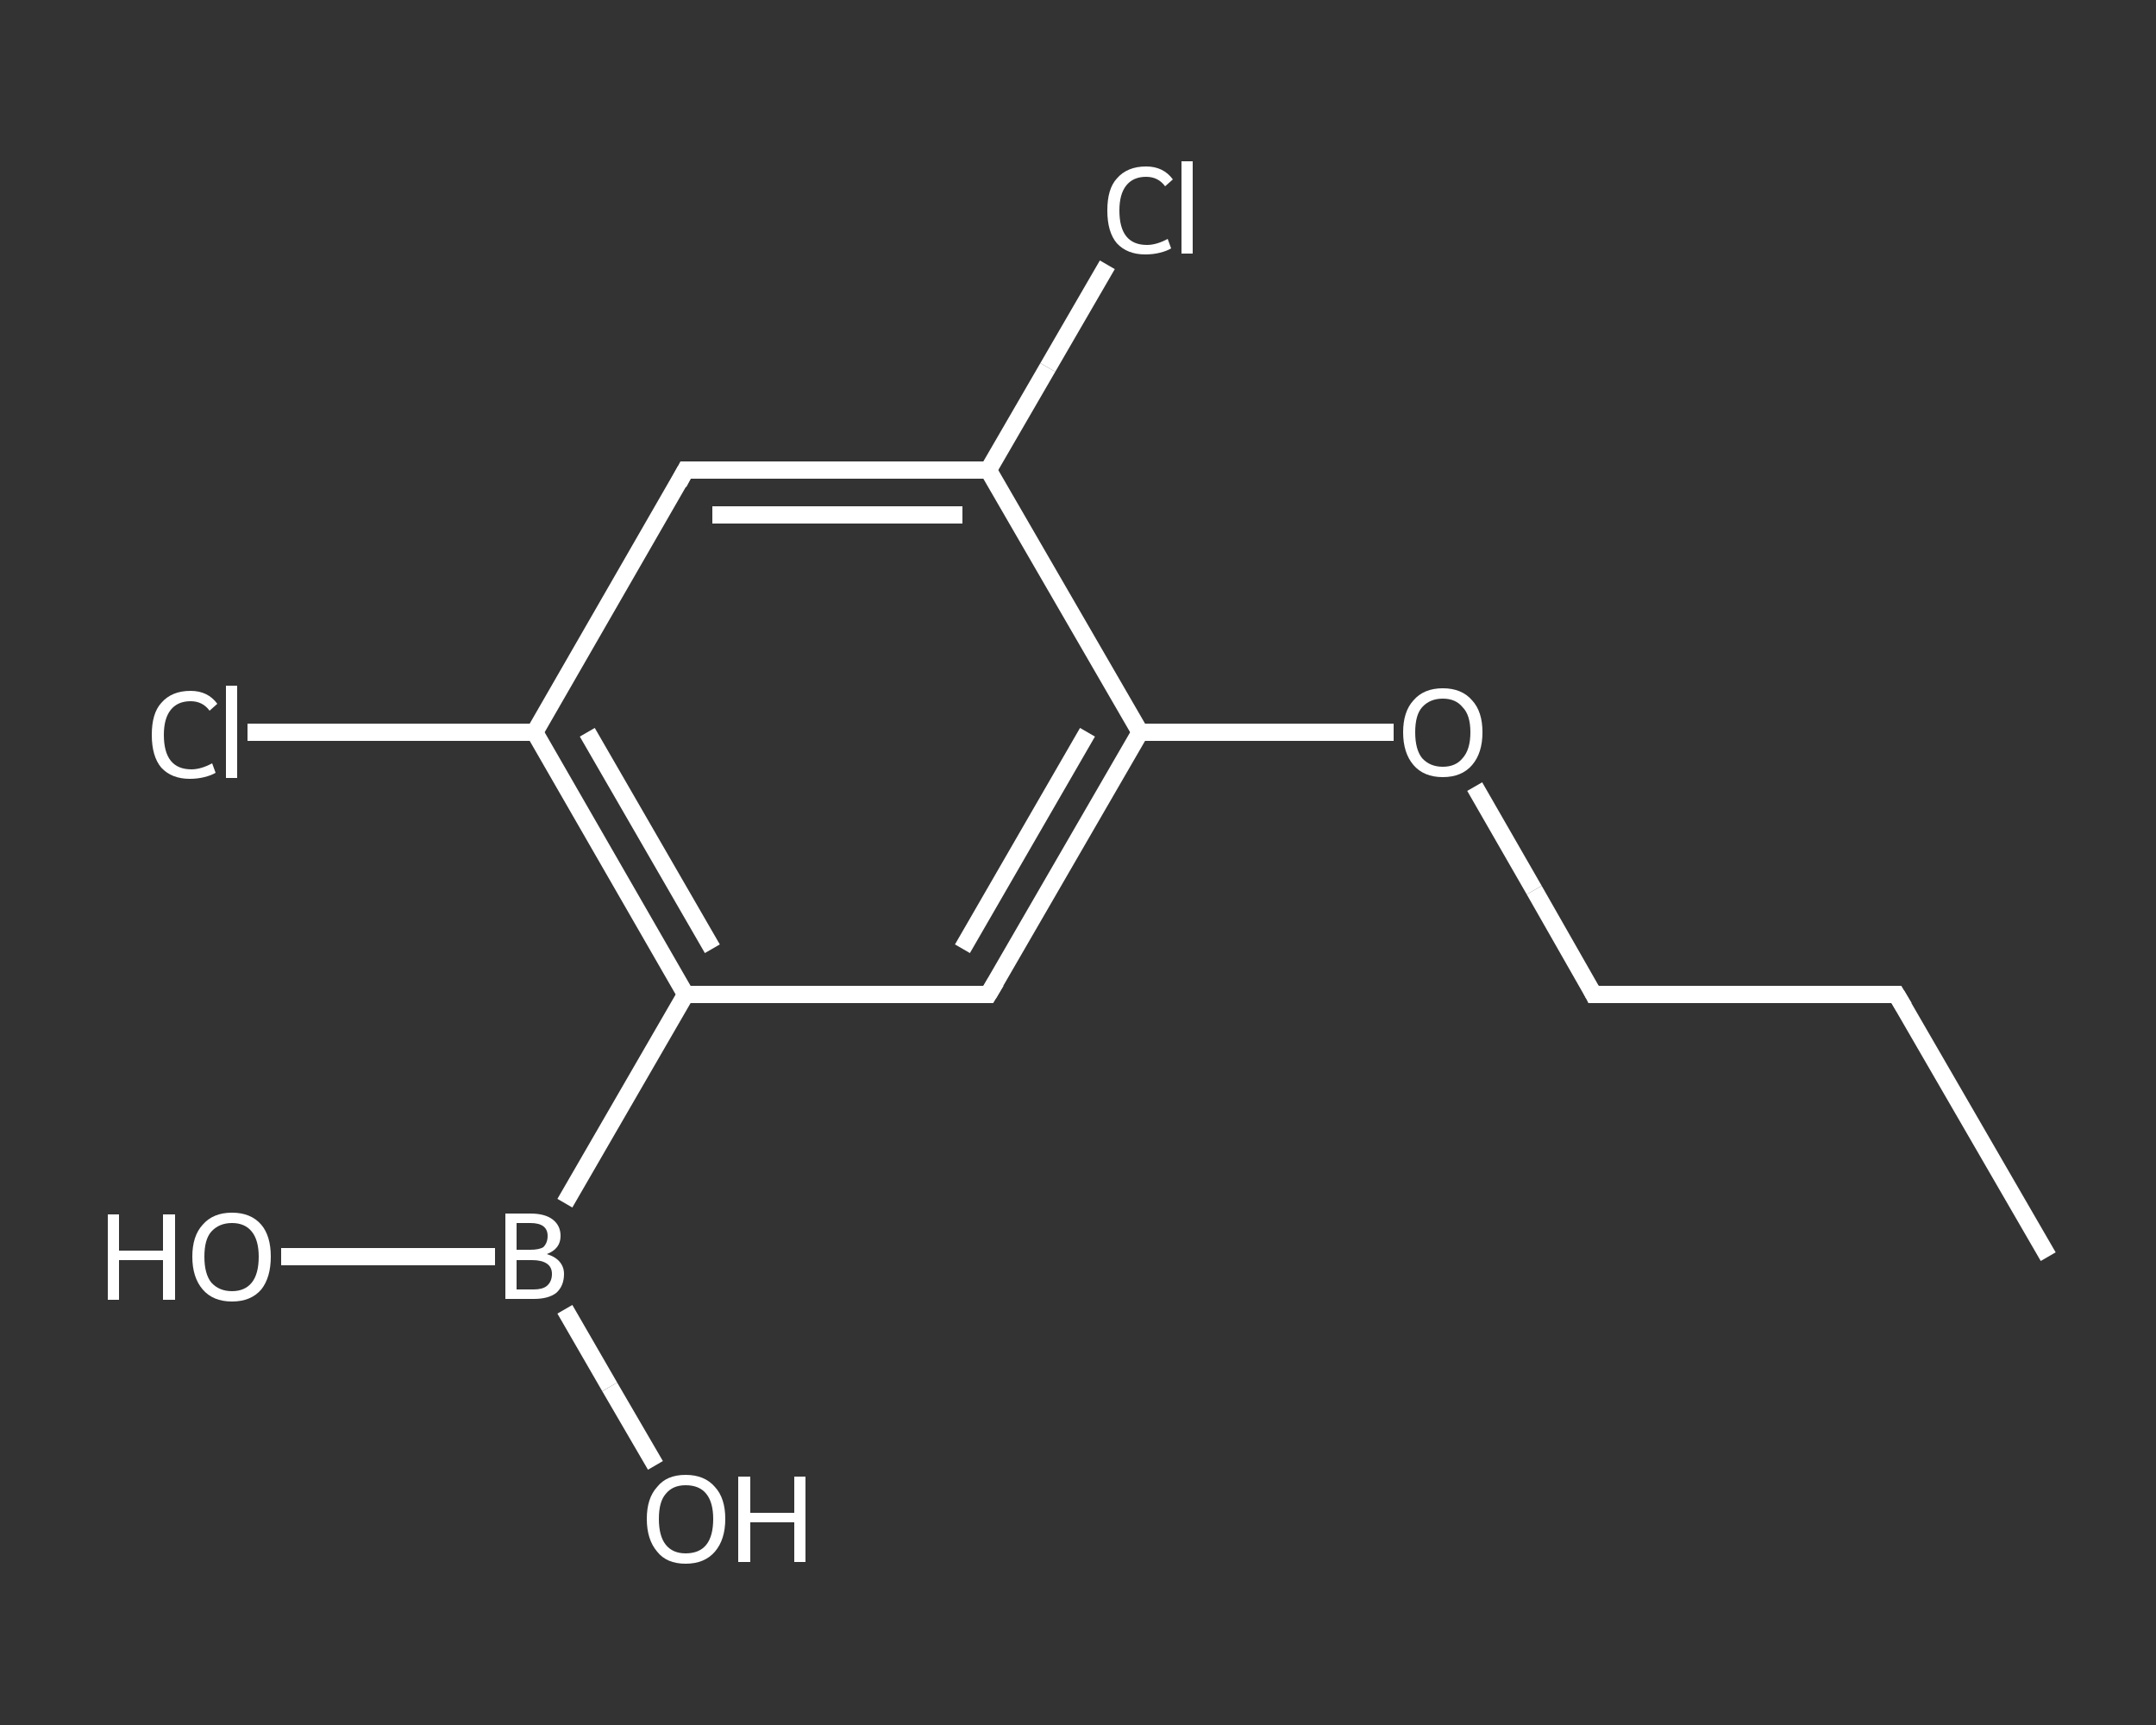 <?xml version='1.0' encoding='iso-8859-1'?>
<svg version='1.1' baseProfile='full'
              xmlns='http://www.w3.org/2000/svg'
                      xmlns:rdkit='http://www.rdkit.org/xml'
                      xmlns:xlink='http://www.w3.org/1999/xlink'
                  xml:space='preserve'
width='250px' height='200px' viewBox='0 0 250 200'>
<rect x="0" y="0" width="250" height="200" fill="#333333" stroke="none"/>
<!-- END OF HEADER -->
<rect style='opacity:1.0;fill:transparent;stroke:none' width='250.0' height='200.0' x='0.0' y='0.0'> </rect>
<path class='bond-0 atom-0 atom-1' d='M 237.5,145.7 L 219.9,115.3' style='fill:none;fill-rule:evenodd;stroke:#FFFFFF;stroke-width:2.0px;stroke-linecap:butt;stroke-linejoin:miter;stroke-opacity:1' />
<path class='bond-1 atom-1 atom-2' d='M 219.9,115.3 L 184.8,115.3' style='fill:none;fill-rule:evenodd;stroke:#FFFFFF;stroke-width:2.0px;stroke-linecap:butt;stroke-linejoin:miter;stroke-opacity:1' />
<path class='bond-2 atom-2 atom-3' d='M 184.8,115.3 L 177.9,103.2' style='fill:none;fill-rule:evenodd;stroke:#FFFFFF;stroke-width:2.0px;stroke-linecap:butt;stroke-linejoin:miter;stroke-opacity:1' />
<path class='bond-2 atom-2 atom-3' d='M 177.9,103.2 L 171.0,91.2' style='fill:none;fill-rule:evenodd;stroke:#FFFFFF;stroke-width:2.0px;stroke-linecap:butt;stroke-linejoin:miter;stroke-opacity:1' />
<path class='bond-3 atom-3 atom-4' d='M 161.6,84.9 L 146.9,84.9' style='fill:none;fill-rule:evenodd;stroke:#FFFFFF;stroke-width:2.0px;stroke-linecap:butt;stroke-linejoin:miter;stroke-opacity:1' />
<path class='bond-3 atom-3 atom-4' d='M 146.9,84.9 L 132.2,84.9' style='fill:none;fill-rule:evenodd;stroke:#FFFFFF;stroke-width:2.0px;stroke-linecap:butt;stroke-linejoin:miter;stroke-opacity:1' />
<path class='bond-4 atom-4 atom-5' d='M 132.2,84.9 L 114.6,115.3' style='fill:none;fill-rule:evenodd;stroke:#FFFFFF;stroke-width:2.0px;stroke-linecap:butt;stroke-linejoin:miter;stroke-opacity:1' />
<path class='bond-4 atom-4 atom-5' d='M 126.1,84.9 L 111.6,110.0' style='fill:none;fill-rule:evenodd;stroke:#FFFFFF;stroke-width:2.0px;stroke-linecap:butt;stroke-linejoin:miter;stroke-opacity:1' />
<path class='bond-5 atom-5 atom-6' d='M 114.6,115.3 L 79.5,115.3' style='fill:none;fill-rule:evenodd;stroke:#FFFFFF;stroke-width:2.0px;stroke-linecap:butt;stroke-linejoin:miter;stroke-opacity:1' />
<path class='bond-6 atom-6 atom-7' d='M 79.5,115.3 L 65.5,139.5' style='fill:none;fill-rule:evenodd;stroke:#FFFFFF;stroke-width:2.0px;stroke-linecap:butt;stroke-linejoin:miter;stroke-opacity:1' />
<path class='bond-7 atom-7 atom-8' d='M 57.4,145.7 L 45.0,145.7' style='fill:none;fill-rule:evenodd;stroke:#FFFFFF;stroke-width:2.0px;stroke-linecap:butt;stroke-linejoin:miter;stroke-opacity:1' />
<path class='bond-7 atom-7 atom-8' d='M 45.0,145.7 L 32.6,145.7' style='fill:none;fill-rule:evenodd;stroke:#FFFFFF;stroke-width:2.0px;stroke-linecap:butt;stroke-linejoin:miter;stroke-opacity:1' />
<path class='bond-8 atom-7 atom-9' d='M 65.5,151.8 L 70.7,160.8' style='fill:none;fill-rule:evenodd;stroke:#FFFFFF;stroke-width:2.0px;stroke-linecap:butt;stroke-linejoin:miter;stroke-opacity:1' />
<path class='bond-8 atom-7 atom-9' d='M 70.7,160.8 L 76.0,169.9' style='fill:none;fill-rule:evenodd;stroke:#FFFFFF;stroke-width:2.0px;stroke-linecap:butt;stroke-linejoin:miter;stroke-opacity:1' />
<path class='bond-9 atom-6 atom-10' d='M 79.5,115.3 L 62.0,84.9' style='fill:none;fill-rule:evenodd;stroke:#FFFFFF;stroke-width:2.0px;stroke-linecap:butt;stroke-linejoin:miter;stroke-opacity:1' />
<path class='bond-9 atom-6 atom-10' d='M 82.6,110.0 L 68.1,84.9' style='fill:none;fill-rule:evenodd;stroke:#FFFFFF;stroke-width:2.0px;stroke-linecap:butt;stroke-linejoin:miter;stroke-opacity:1' />
<path class='bond-10 atom-10 atom-11' d='M 62.0,84.9 L 45.3,84.9' style='fill:none;fill-rule:evenodd;stroke:#FFFFFF;stroke-width:2.0px;stroke-linecap:butt;stroke-linejoin:miter;stroke-opacity:1' />
<path class='bond-10 atom-10 atom-11' d='M 45.3,84.9 L 28.7,84.9' style='fill:none;fill-rule:evenodd;stroke:#FFFFFF;stroke-width:2.0px;stroke-linecap:butt;stroke-linejoin:miter;stroke-opacity:1' />
<path class='bond-11 atom-10 atom-12' d='M 62.0,84.9 L 79.5,54.5' style='fill:none;fill-rule:evenodd;stroke:#FFFFFF;stroke-width:2.0px;stroke-linecap:butt;stroke-linejoin:miter;stroke-opacity:1' />
<path class='bond-12 atom-12 atom-13' d='M 79.5,54.5 L 114.6,54.5' style='fill:none;fill-rule:evenodd;stroke:#FFFFFF;stroke-width:2.0px;stroke-linecap:butt;stroke-linejoin:miter;stroke-opacity:1' />
<path class='bond-12 atom-12 atom-13' d='M 82.6,59.7 L 111.6,59.7' style='fill:none;fill-rule:evenodd;stroke:#FFFFFF;stroke-width:2.0px;stroke-linecap:butt;stroke-linejoin:miter;stroke-opacity:1' />
<path class='bond-13 atom-13 atom-14' d='M 114.6,54.5 L 121.5,42.6' style='fill:none;fill-rule:evenodd;stroke:#FFFFFF;stroke-width:2.0px;stroke-linecap:butt;stroke-linejoin:miter;stroke-opacity:1' />
<path class='bond-13 atom-13 atom-14' d='M 121.5,42.6 L 128.4,30.7' style='fill:none;fill-rule:evenodd;stroke:#FFFFFF;stroke-width:2.0px;stroke-linecap:butt;stroke-linejoin:miter;stroke-opacity:1' />
<path class='bond-14 atom-13 atom-4' d='M 114.6,54.5 L 132.2,84.9' style='fill:none;fill-rule:evenodd;stroke:#FFFFFF;stroke-width:2.0px;stroke-linecap:butt;stroke-linejoin:miter;stroke-opacity:1' />
<path d='M 220.8,116.8 L 219.9,115.3 L 218.2,115.3' style='fill:none;stroke:#FFFFFF;stroke-width:2.0px;stroke-linecap:butt;stroke-linejoin:miter;stroke-opacity:1;' />
<path d='M 186.6,115.3 L 184.8,115.3 L 184.5,114.7' style='fill:none;stroke:#FFFFFF;stroke-width:2.0px;stroke-linecap:butt;stroke-linejoin:miter;stroke-opacity:1;' />
<path d='M 115.5,113.8 L 114.6,115.3 L 112.9,115.3' style='fill:none;stroke:#FFFFFF;stroke-width:2.0px;stroke-linecap:butt;stroke-linejoin:miter;stroke-opacity:1;' />
<path d='M 78.7,56.0 L 79.5,54.5 L 81.3,54.5' style='fill:none;stroke:#FFFFFF;stroke-width:2.0px;stroke-linecap:butt;stroke-linejoin:miter;stroke-opacity:1;' />
<path class='atom-3' d='M 162.7 84.9
Q 162.7 82.5, 163.9 81.2
Q 165.1 79.8, 167.3 79.8
Q 169.5 79.8, 170.7 81.2
Q 171.9 82.5, 171.9 84.9
Q 171.9 87.3, 170.7 88.7
Q 169.5 90.1, 167.3 90.1
Q 165.1 90.1, 163.9 88.7
Q 162.7 87.3, 162.7 84.9
M 167.3 88.9
Q 168.8 88.9, 169.6 87.9
Q 170.5 86.9, 170.5 84.9
Q 170.5 82.9, 169.6 82.0
Q 168.8 81.0, 167.3 81.0
Q 165.8 81.0, 164.9 82.0
Q 164.1 82.9, 164.1 84.9
Q 164.1 86.9, 164.9 87.9
Q 165.8 88.9, 167.3 88.9
' fill='#FFFFFF'/>
<path class='atom-7' d='M 63.4 145.4
Q 64.4 145.7, 64.9 146.3
Q 65.4 146.9, 65.4 147.7
Q 65.4 149.1, 64.5 149.9
Q 63.6 150.6, 61.9 150.6
L 58.6 150.6
L 58.6 140.7
L 61.5 140.7
Q 63.2 140.7, 64.1 141.4
Q 65.0 142.1, 65.0 143.3
Q 65.0 144.8, 63.4 145.4
M 59.9 141.8
L 59.9 144.9
L 61.5 144.9
Q 62.5 144.9, 63.0 144.6
Q 63.5 144.1, 63.5 143.3
Q 63.5 141.8, 61.5 141.8
L 59.9 141.8
M 61.9 149.5
Q 62.9 149.5, 63.4 149.1
Q 64.0 148.6, 64.0 147.7
Q 64.0 146.9, 63.4 146.5
Q 62.8 146.1, 61.7 146.1
L 59.9 146.1
L 59.9 149.5
L 61.9 149.5
' fill='#FFFFFF'/>
<path class='atom-8' d='M 12.5 140.8
L 13.8 140.8
L 13.8 145.0
L 18.9 145.0
L 18.9 140.8
L 20.3 140.8
L 20.3 150.7
L 18.9 150.7
L 18.9 146.1
L 13.8 146.1
L 13.8 150.7
L 12.5 150.7
L 12.5 140.8
' fill='#FFFFFF'/>
<path class='atom-8' d='M 22.3 145.7
Q 22.3 143.3, 23.5 142.0
Q 24.7 140.6, 26.9 140.6
Q 29.1 140.6, 30.3 142.0
Q 31.4 143.3, 31.4 145.7
Q 31.4 148.1, 30.3 149.5
Q 29.1 150.9, 26.9 150.9
Q 24.7 150.9, 23.5 149.5
Q 22.3 148.1, 22.3 145.7
M 26.9 149.7
Q 28.4 149.7, 29.2 148.7
Q 30.0 147.7, 30.0 145.7
Q 30.0 143.8, 29.2 142.8
Q 28.4 141.8, 26.9 141.8
Q 25.4 141.8, 24.5 142.8
Q 23.7 143.7, 23.7 145.7
Q 23.7 147.7, 24.5 148.7
Q 25.4 149.7, 26.9 149.7
' fill='#FFFFFF'/>
<path class='atom-9' d='M 75.0 176.1
Q 75.0 173.7, 76.2 172.4
Q 77.3 171.0, 79.5 171.0
Q 81.7 171.0, 82.9 172.4
Q 84.1 173.7, 84.1 176.1
Q 84.1 178.5, 82.9 179.9
Q 81.7 181.3, 79.5 181.3
Q 77.3 181.3, 76.2 179.9
Q 75.0 178.5, 75.0 176.1
M 79.5 180.1
Q 81.1 180.1, 81.9 179.1
Q 82.7 178.1, 82.7 176.1
Q 82.7 174.2, 81.9 173.2
Q 81.1 172.2, 79.5 172.2
Q 78.0 172.2, 77.2 173.2
Q 76.4 174.1, 76.4 176.1
Q 76.4 178.1, 77.2 179.1
Q 78.0 180.1, 79.5 180.1
' fill='#FFFFFF'/>
<path class='atom-9' d='M 85.6 171.2
L 87.0 171.2
L 87.0 175.4
L 92.1 175.4
L 92.1 171.2
L 93.4 171.2
L 93.4 181.1
L 92.1 181.1
L 92.1 176.5
L 87.0 176.5
L 87.0 181.1
L 85.6 181.1
L 85.6 171.2
' fill='#FFFFFF'/>
<path class='atom-11' d='M 17.6 85.2
Q 17.6 82.7, 18.7 81.5
Q 19.9 80.1, 22.1 80.1
Q 24.1 80.1, 25.2 81.6
L 24.3 82.4
Q 23.5 81.3, 22.1 81.3
Q 20.6 81.3, 19.8 82.3
Q 19.0 83.3, 19.0 85.2
Q 19.0 87.2, 19.8 88.2
Q 20.6 89.2, 22.2 89.2
Q 23.3 89.2, 24.6 88.5
L 25.0 89.6
Q 24.5 89.9, 23.7 90.1
Q 22.9 90.3, 22.0 90.3
Q 19.9 90.3, 18.7 89.0
Q 17.6 87.7, 17.6 85.2
' fill='#FFFFFF'/>
<path class='atom-11' d='M 26.2 79.5
L 27.5 79.5
L 27.5 90.2
L 26.2 90.2
L 26.2 79.5
' fill='#FFFFFF'/>
<path class='atom-14' d='M 128.4 24.4
Q 128.4 21.9, 129.5 20.7
Q 130.7 19.3, 132.9 19.3
Q 134.9 19.3, 136.0 20.8
L 135.1 21.6
Q 134.3 20.5, 132.9 20.5
Q 131.4 20.5, 130.6 21.5
Q 129.8 22.5, 129.8 24.4
Q 129.8 26.4, 130.6 27.4
Q 131.4 28.4, 133.0 28.4
Q 134.1 28.4, 135.4 27.7
L 135.8 28.8
Q 135.3 29.1, 134.5 29.3
Q 133.7 29.5, 132.8 29.5
Q 130.7 29.5, 129.5 28.2
Q 128.4 26.9, 128.4 24.4
' fill='#FFFFFF'/>
<path class='atom-14' d='M 137.0 18.7
L 138.3 18.7
L 138.3 29.4
L 137.0 29.4
L 137.0 18.7
' fill='#FFFFFF'/>
</svg>
